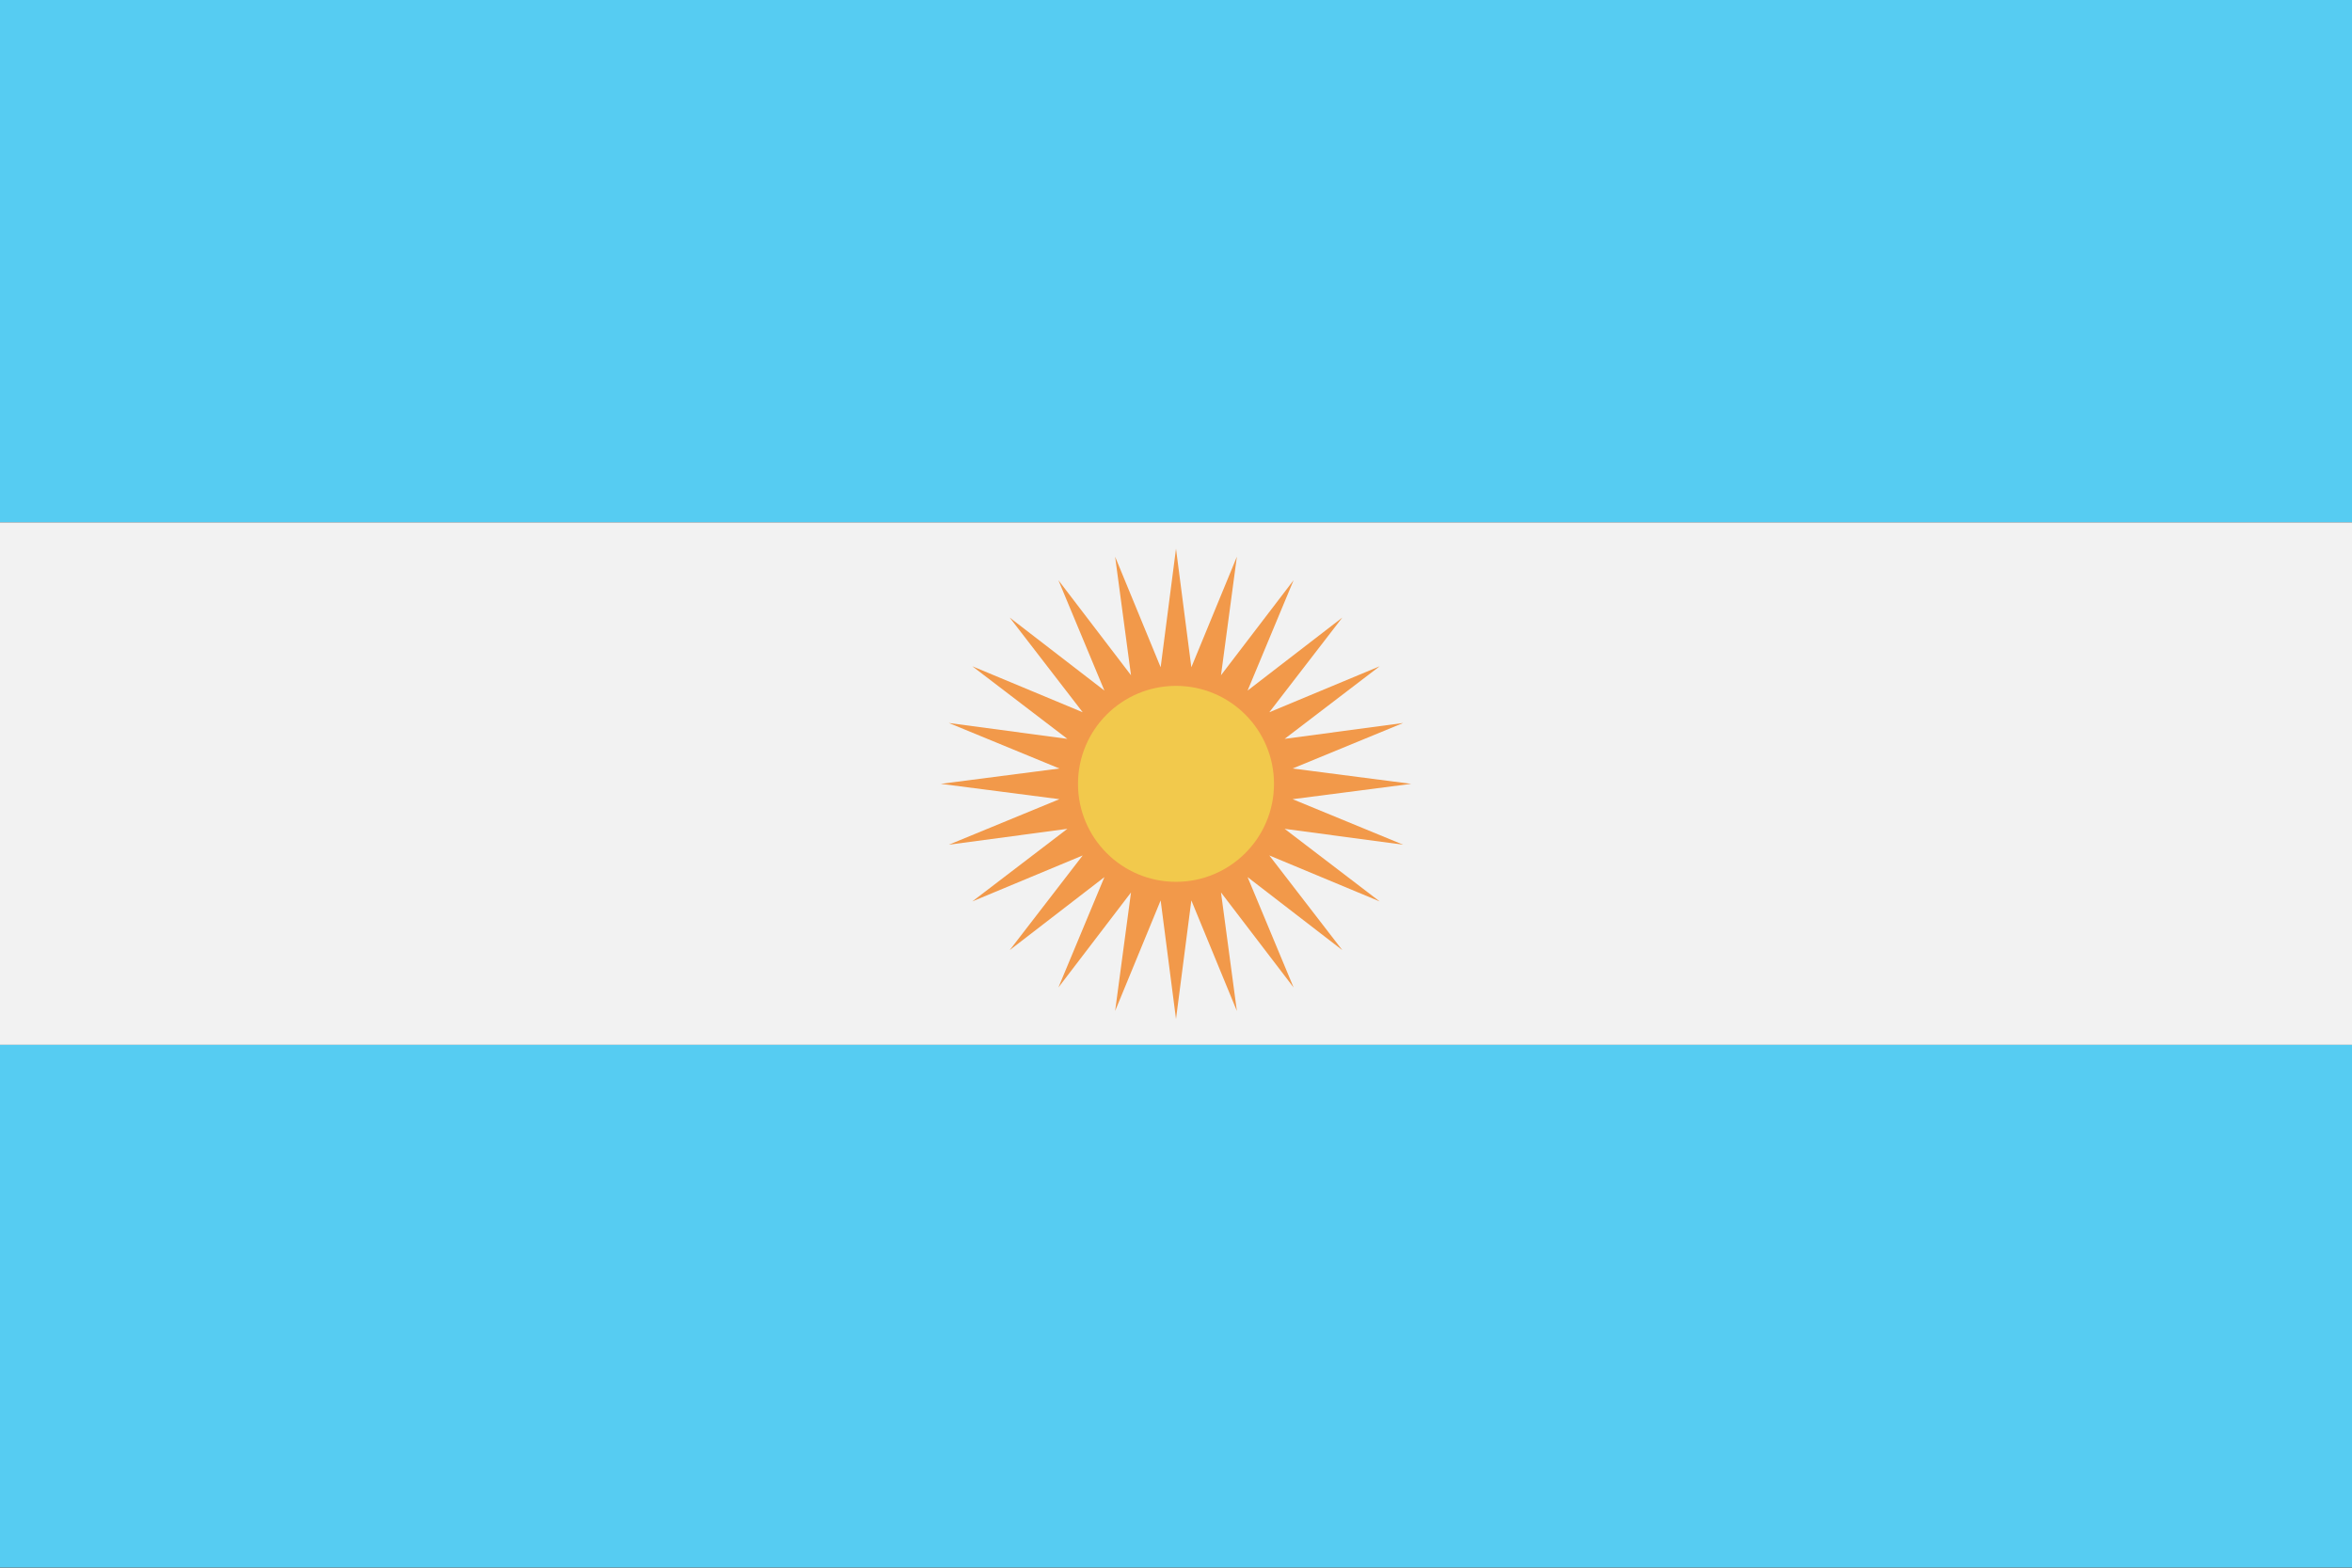<svg width="120" height="80" viewBox="0 0 120 80" fill="none" xmlns="http://www.w3.org/2000/svg">
  <rect x="0" y="0" width="120" height="80" fill="#333333" stroke="none"/>
  <g clip-path="url(#clip0)">
    <path d="M120 -0.01H0V26.656H120V-0.01Z" fill="#56CCF2" />
    <path d="M120 26.657H0V53.323H120V26.657Z" fill="#F2F2F2" />
    <path d="M120 53.323H0V79.99H120V53.323Z" fill="#56CCF2" />
    <path d="M60 28L60.783 34.051L63.106 28.409L62.296 34.457L66 29.608L63.653 35.24L68.485 31.515L64.76 36.347L70.392 34L65.543 37.704L71.591 36.894L65.949 39.217L72 40L65.949 40.783L71.591 43.106L65.543 42.296L70.392 46L64.76 43.653L68.485 48.485L63.653 44.76L66 50.392L62.296 45.543L63.106 51.591L60.783 45.949L60 52L59.217 45.949L56.894 51.591L57.704 45.543L54 50.392L56.347 44.76L51.515 48.485L55.24 43.653L49.608 46L54.457 42.296L48.409 43.106L54.051 40.783L48 40L54.051 39.217L48.409 36.894L54.457 37.704L49.608 34L55.24 36.347L51.515 31.515L56.347 35.24L54 29.608L57.704 34.457L56.894 28.409L59.217 34.051L60 28Z" fill="#F2994A" />
    <circle cx="60" cy="40" r="5" fill="#F2C94C" />
  </g>
  <defs>
    <clipPath id="clip0">
      <rect width="120" height="80" fill="white" />
    </clipPath>
  </defs>
</svg>
